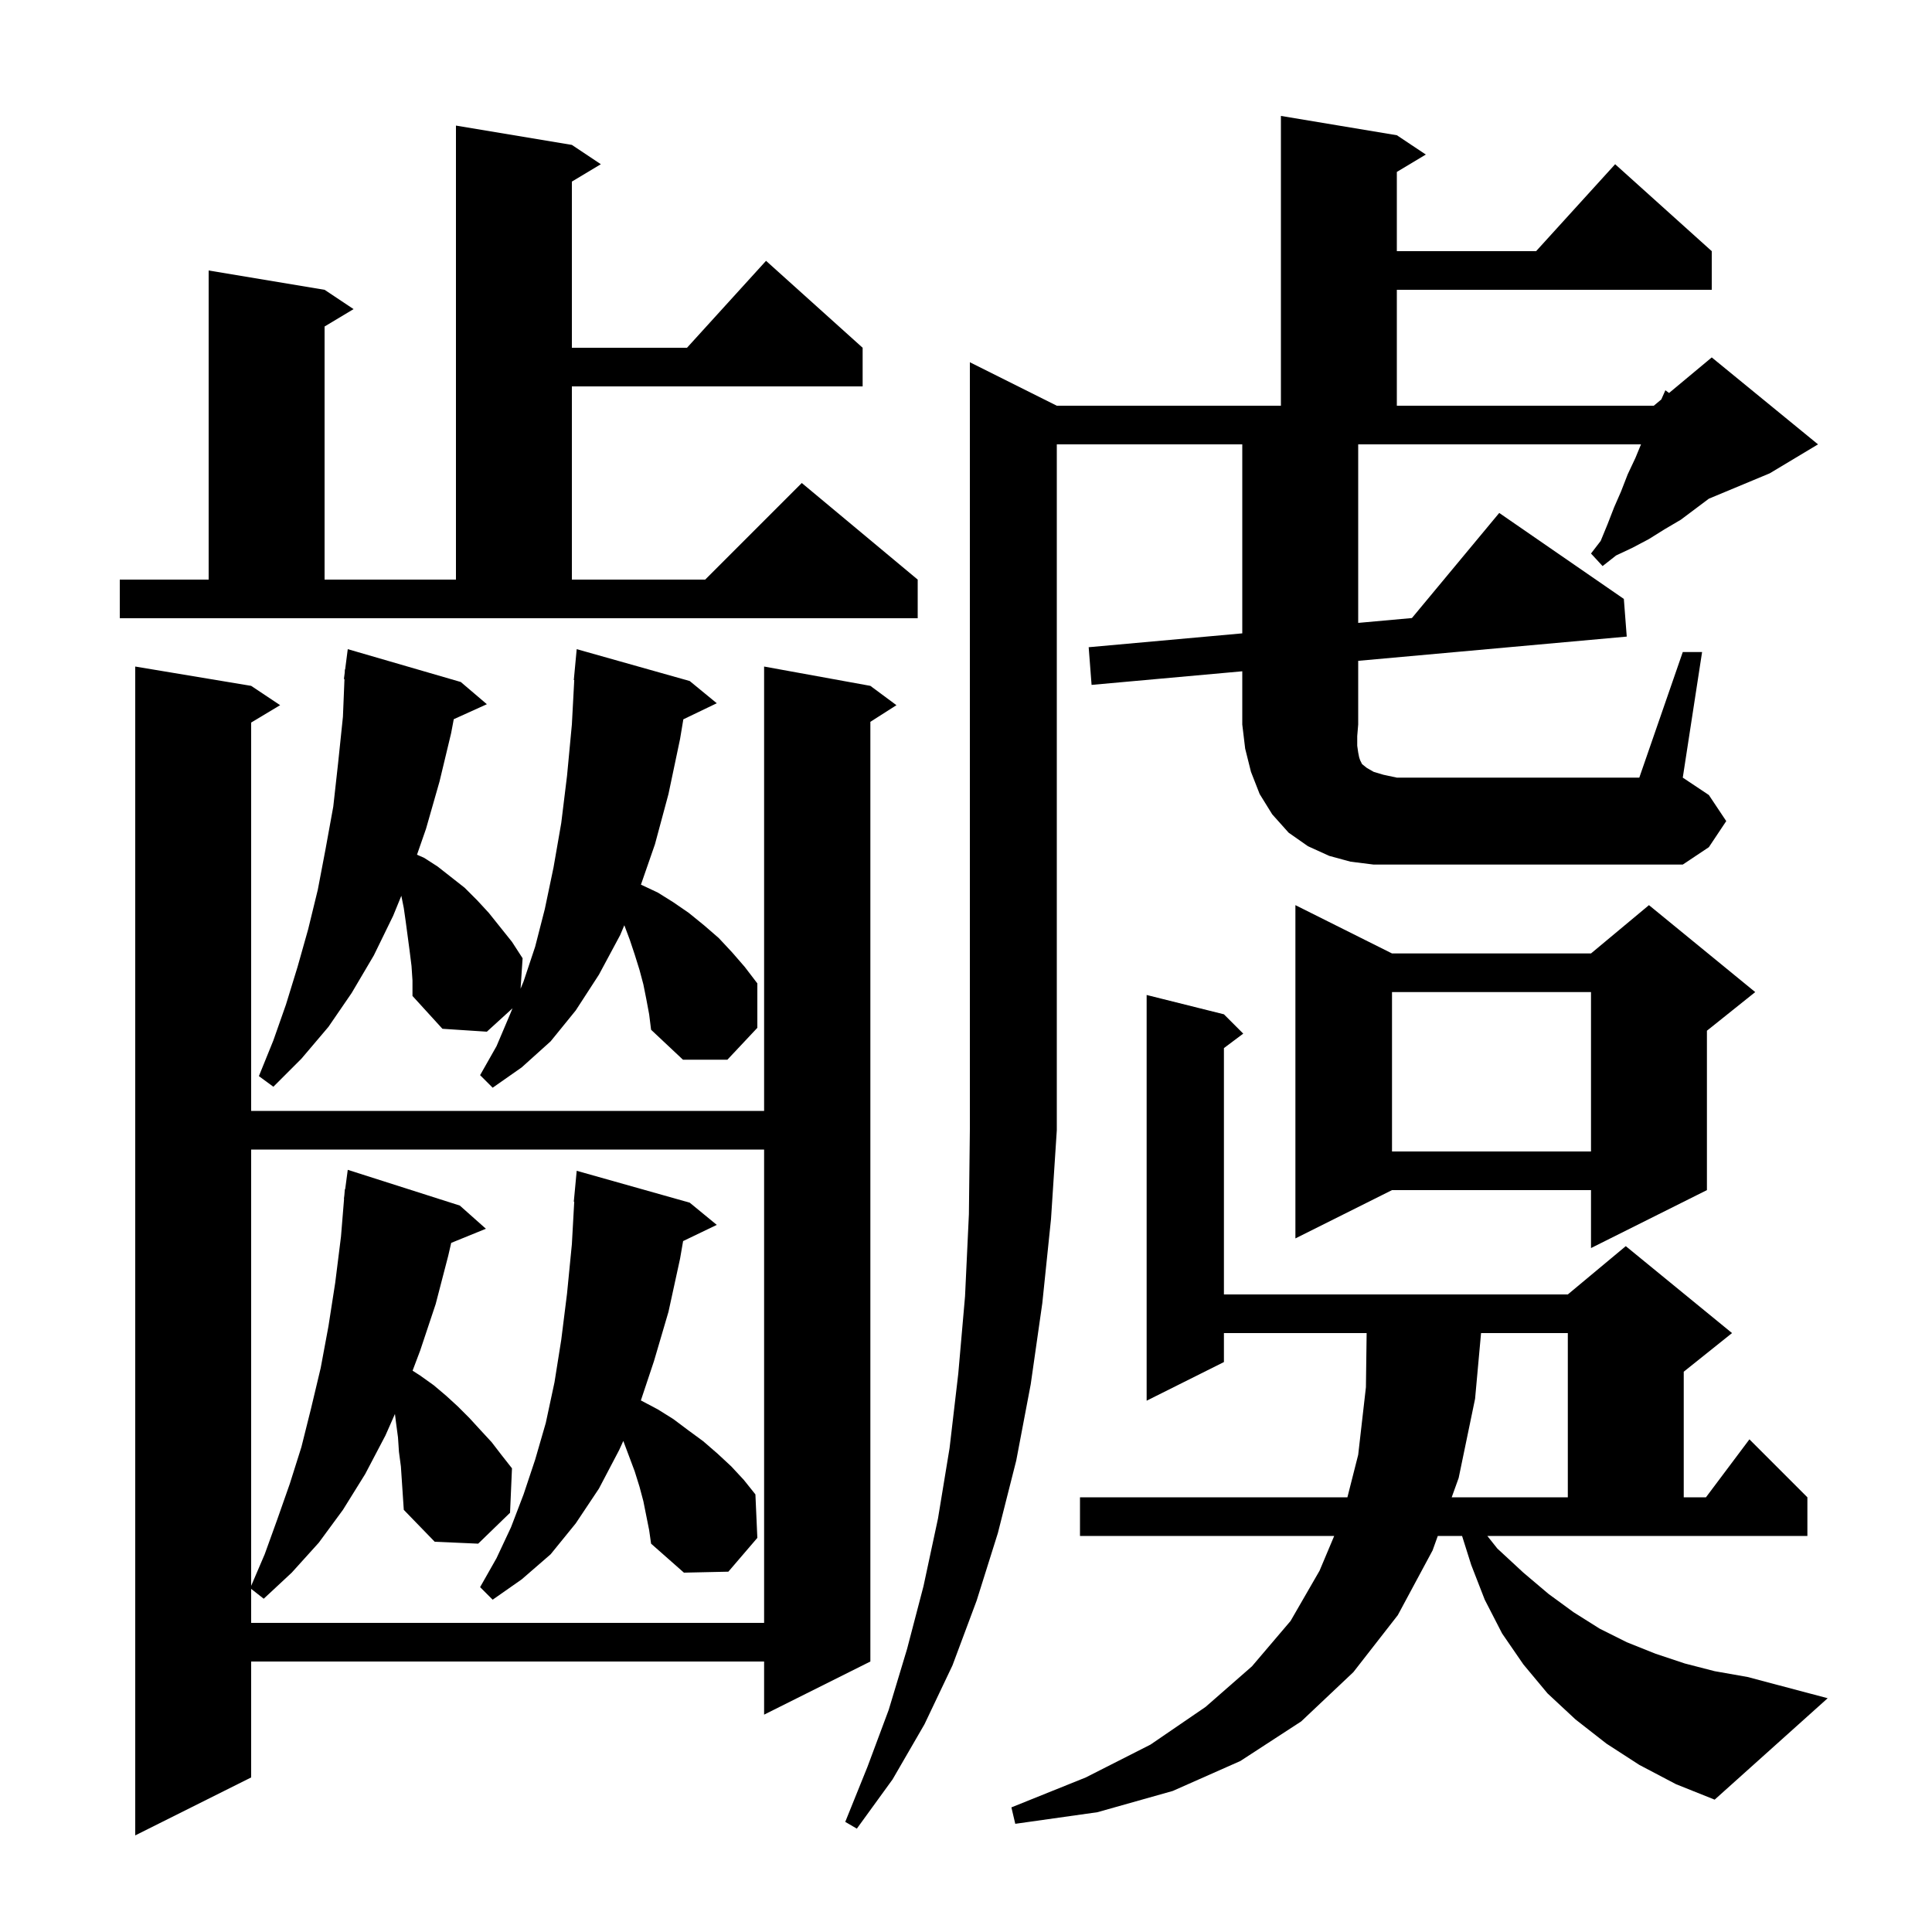 <svg xmlns="http://www.w3.org/2000/svg" xmlns:xlink="http://www.w3.org/1999/xlink" version="1.1" baseProfile="full" viewBox="0 0 200 200" width="200" height="200"><g fill="currentColor"><path d="M 90.1 71.0 L 92.8 73.0 L 90.1 74.723 L 90.1 172.0 L 79.1 177.5 L 79.1 172.0 L 26.0 172.0 L 26.0 184.0 L 14.0 190.0 L 14.0 69.0 L 26.0 71.0 L 29.0 73.0 L 26.0 74.8 L 26.0 115.0 L 79.1 115.0 L 79.1 69.0 Z M 155.0 160.3 L 157.7 162.8 L 160.3 165.0 L 162.9 166.9 L 165.6 168.6 L 168.4 170.0 L 171.4 171.2 L 174.4 172.2 L 177.5 173.0 L 180.9 173.6 L 189.2 175.8 L 177.5 186.3 L 173.5 184.7 L 169.7 182.7 L 166.3 180.5 L 163.1 178.0 L 160.2 175.3 L 157.7 172.3 L 155.5 169.1 L 153.7 165.6 L 152.3 162.0 L 151.353 159.0 L 148.84 159.0 L 148.3 160.5 L 144.7 167.2 L 140.1 173.1 L 134.7 178.2 L 128.4 182.3 L 121.4 185.4 L 113.6 187.6 L 105.1 188.8 L 104.7 187.1 L 112.4 184.0 L 119.1 180.6 L 124.8 176.7 L 129.6 172.5 L 133.6 167.8 L 136.6 162.6 L 138.116 159.0 L 111.8 159.0 L 111.8 155.0 L 139.483 155.0 L 140.6 150.6 L 141.4 143.6 L 141.474 138.0 L 126.7 138.0 L 126.7 141.0 L 118.7 145.0 L 118.7 103.0 L 126.7 105.0 L 128.7 107.0 L 126.7 108.5 L 126.7 134.0 L 162.3 134.0 L 168.3 129.0 L 179.3 138.0 L 174.3 142.0 L 174.3 155.0 L 176.6 155.0 L 181.1 149.0 L 187.1 155.0 L 187.1 159.0 L 153.969 159.0 Z M 41.3 150.3 L 41.2 148.8 L 41.0 147.3 L 40.884 146.373 L 39.9 148.6 L 37.8 152.6 L 35.5 156.3 L 33.0 159.7 L 30.2 162.8 L 27.3 165.5 L 26.0 164.479 L 26.0 168.0 L 79.1 168.0 L 79.1 119.0 L 26.0 119.0 L 26.0 164.167 L 27.4 160.9 L 28.7 157.3 L 30.0 153.6 L 31.2 149.8 L 32.2 145.8 L 33.2 141.6 L 34.0 137.3 L 34.7 132.8 L 35.3 128.0 L 35.618 124.101 L 35.6 124.1 L 35.647 123.745 L 35.7 123.1 L 35.733 123.105 L 36.0 121.1 L 47.6 124.8 L 50.3 127.2 L 46.708 128.663 L 46.4 130.0 L 45.1 135.0 L 43.5 139.8 L 42.71 141.892 L 43.5 142.4 L 44.9 143.4 L 46.2 144.5 L 47.4 145.6 L 48.6 146.8 L 49.7 148.0 L 50.9 149.3 L 51.9 150.6 L 53.0 152.0 L 52.8 156.6 L 49.5 159.8 L 45.0 159.6 L 41.8 156.3 L 41.5 151.8 Z M 66.6 155.4 L 66.2 153.9 L 65.7 152.3 L 64.525 149.166 L 64.1 150.1 L 62.0 154.1 L 59.6 157.7 L 57.0 160.9 L 54.0 163.5 L 51.0 165.6 L 49.7 164.3 L 51.4 161.3 L 52.9 158.1 L 54.2 154.7 L 55.4 151.1 L 56.5 147.3 L 57.4 143.1 L 58.1 138.7 L 58.7 133.9 L 59.2 128.8 L 59.444 124.4 L 59.4 124.4 L 59.7 121.2 L 71.4 124.5 L 74.2 126.8 L 70.715 128.476 L 70.4 130.3 L 69.2 135.8 L 67.7 140.9 L 66.342 144.974 L 66.4 145.0 L 68.1 145.9 L 69.7 146.9 L 71.3 148.1 L 72.8 149.2 L 74.3 150.5 L 75.7 151.8 L 77.0 153.2 L 78.2 154.7 L 78.4 159.2 L 75.4 162.7 L 70.8 162.8 L 67.4 159.8 L 67.2 158.4 Z M 153.318 138.0 L 152.7 144.8 L 151.0 153.0 L 150.28 155.0 L 162.3 155.0 L 162.3 138.0 Z M 181.7 102.7 L 176.7 106.7 L 176.7 123.2 L 164.7 129.2 L 164.7 123.2 L 144.1 123.2 L 134.1 128.2 L 134.1 93.7 L 144.1 98.7 L 164.7 98.7 L 170.7 93.7 Z M 144.1 102.7 L 144.1 119.2 L 164.7 119.2 L 164.7 102.7 Z M 66.9 103.4 L 66.6 101.9 L 66.2 100.4 L 65.7 98.8 L 65.2 97.3 L 64.63 95.781 L 64.2 96.8 L 62.0 100.9 L 59.6 104.6 L 57.0 107.8 L 54.0 110.5 L 51.0 112.6 L 49.7 111.3 L 51.4 108.3 L 52.8 105.0 L 53.056 104.378 L 50.4 106.8 L 45.8 106.5 L 42.7 103.1 L 42.7 101.5 L 42.6 100.0 L 42.4 98.4 L 42.0 95.4 L 41.8 94.0 L 41.546 92.731 L 40.7 94.8 L 38.7 98.9 L 36.4 102.8 L 34.0 106.3 L 31.2 109.6 L 28.3 112.5 L 26.8 111.4 L 28.3 107.7 L 29.6 104.0 L 30.8 100.1 L 31.9 96.2 L 32.9 92.1 L 33.7 87.9 L 34.5 83.5 L 35.0 79.0 L 35.5 74.2 L 35.659 70.301 L 35.6 70.3 L 35.687 69.629 L 35.7 69.3 L 35.729 69.303 L 36.0 67.2 L 47.7 70.6 L 50.4 72.9 L 46.973 74.452 L 46.7 75.9 L 45.5 80.9 L 44.1 85.8 L 43.168 88.48 L 43.9 88.8 L 45.3 89.7 L 48.1 91.9 L 49.4 93.2 L 50.6 94.5 L 53.0 97.5 L 54.1 99.2 L 53.89 102.353 L 54.2 101.6 L 55.4 98.0 L 56.4 94.1 L 57.3 89.8 L 58.1 85.2 L 58.7 80.3 L 59.2 75.0 L 59.446 70.4 L 59.4 70.4 L 59.7 67.2 L 71.4 70.5 L 74.2 72.8 L 70.739 74.464 L 70.4 76.5 L 69.2 82.2 L 67.8 87.4 L 66.349 91.581 L 66.4 91.6 L 68.1 92.4 L 69.7 93.4 L 71.3 94.5 L 72.9 95.8 L 74.4 97.1 L 75.8 98.6 L 77.1 100.1 L 78.4 101.8 L 78.4 106.4 L 75.3 109.7 L 70.7 109.7 L 67.4 106.6 L 67.2 105.0 Z M 174.2 67.5 L 176.2 67.5 L 174.2 80.5 L 176.9 82.3 L 178.7 85.0 L 176.9 87.7 L 174.2 89.5 L 142.2 89.5 L 139.8 89.2 L 137.6 88.6 L 135.4 87.6 L 133.4 86.2 L 131.7 84.3 L 130.4 82.2 L 129.5 79.9 L 128.9 77.5 L 128.6 75.0 L 128.6 69.492 L 113.0 70.9 L 112.7 67.0 L 128.6 65.565 L 128.6 46.0 L 109.4 46.0 L 109.4 117.0 L 108.8 126.2 L 107.9 134.9 L 106.7 143.3 L 105.2 151.2 L 103.3 158.7 L 101.1 165.7 L 98.6 172.4 L 95.7 178.5 L 92.4 184.2 L 88.7 189.3 L 87.5 188.6 L 89.8 182.9 L 92.0 177.0 L 93.9 170.7 L 95.6 164.2 L 97.1 157.2 L 98.3 149.9 L 99.2 142.2 L 99.9 134.2 L 100.3 125.7 L 100.4 116.9 L 100.4 37.5 L 109.4 42.0 L 132.6 42.0 L 132.6 12.0 L 144.6 14.0 L 147.6 16.0 L 144.6 17.8 L 144.6 26.0 L 159.018 26.0 L 167.2 17.0 L 177.2 26.0 L 177.2 30.0 L 144.6 30.0 L 144.6 42.0 L 171.2 42.0 L 171.976 41.353 L 172.4 40.4 L 172.781 40.682 L 177.2 37.0 L 188.2 46.0 L 183.2 49.0 L 176.9 51.625 L 174.0 53.8 L 172.3 54.8 L 170.7 55.8 L 169.0 56.7 L 167.3 57.5 L 165.9 58.6 L 164.7 57.3 L 165.7 56.0 L 166.4 54.3 L 167.1 52.5 L 167.8 50.9 L 168.5 49.1 L 169.3 47.4 L 169.876 46.0 L 140.6 46.0 L 140.6 64.482 L 146.161 63.98 L 155.2 53.1 L 168.1 62.0 L 168.4 65.9 L 140.6 68.409 L 140.6 75.0 L 140.5 76.2 L 140.5 77.2 L 140.6 77.9 L 140.7 78.4 L 140.8 78.7 L 141.0 79.1 L 141.5 79.5 L 142.2 79.9 L 143.2 80.2 L 144.6 80.5 L 169.7 80.5 Z M 12.4 60.0 L 21.6 60.0 L 21.6 28.0 L 33.6 30.0 L 36.6 32.0 L 33.6 33.8 L 33.6 60.0 L 47.2 60.0 L 47.2 13.0 L 59.2 15.0 L 62.2 17.0 L 59.2 18.8 L 59.2 36.0 L 71.118 36.0 L 79.3 27.0 L 89.3 36.0 L 89.3 40.0 L 59.2 40.0 L 59.2 60.0 L 73.0 60.0 L 83.0 50.0 L 95.0 60.0 L 95.0 64.0 L 12.4 64.0 Z "/></g></svg>